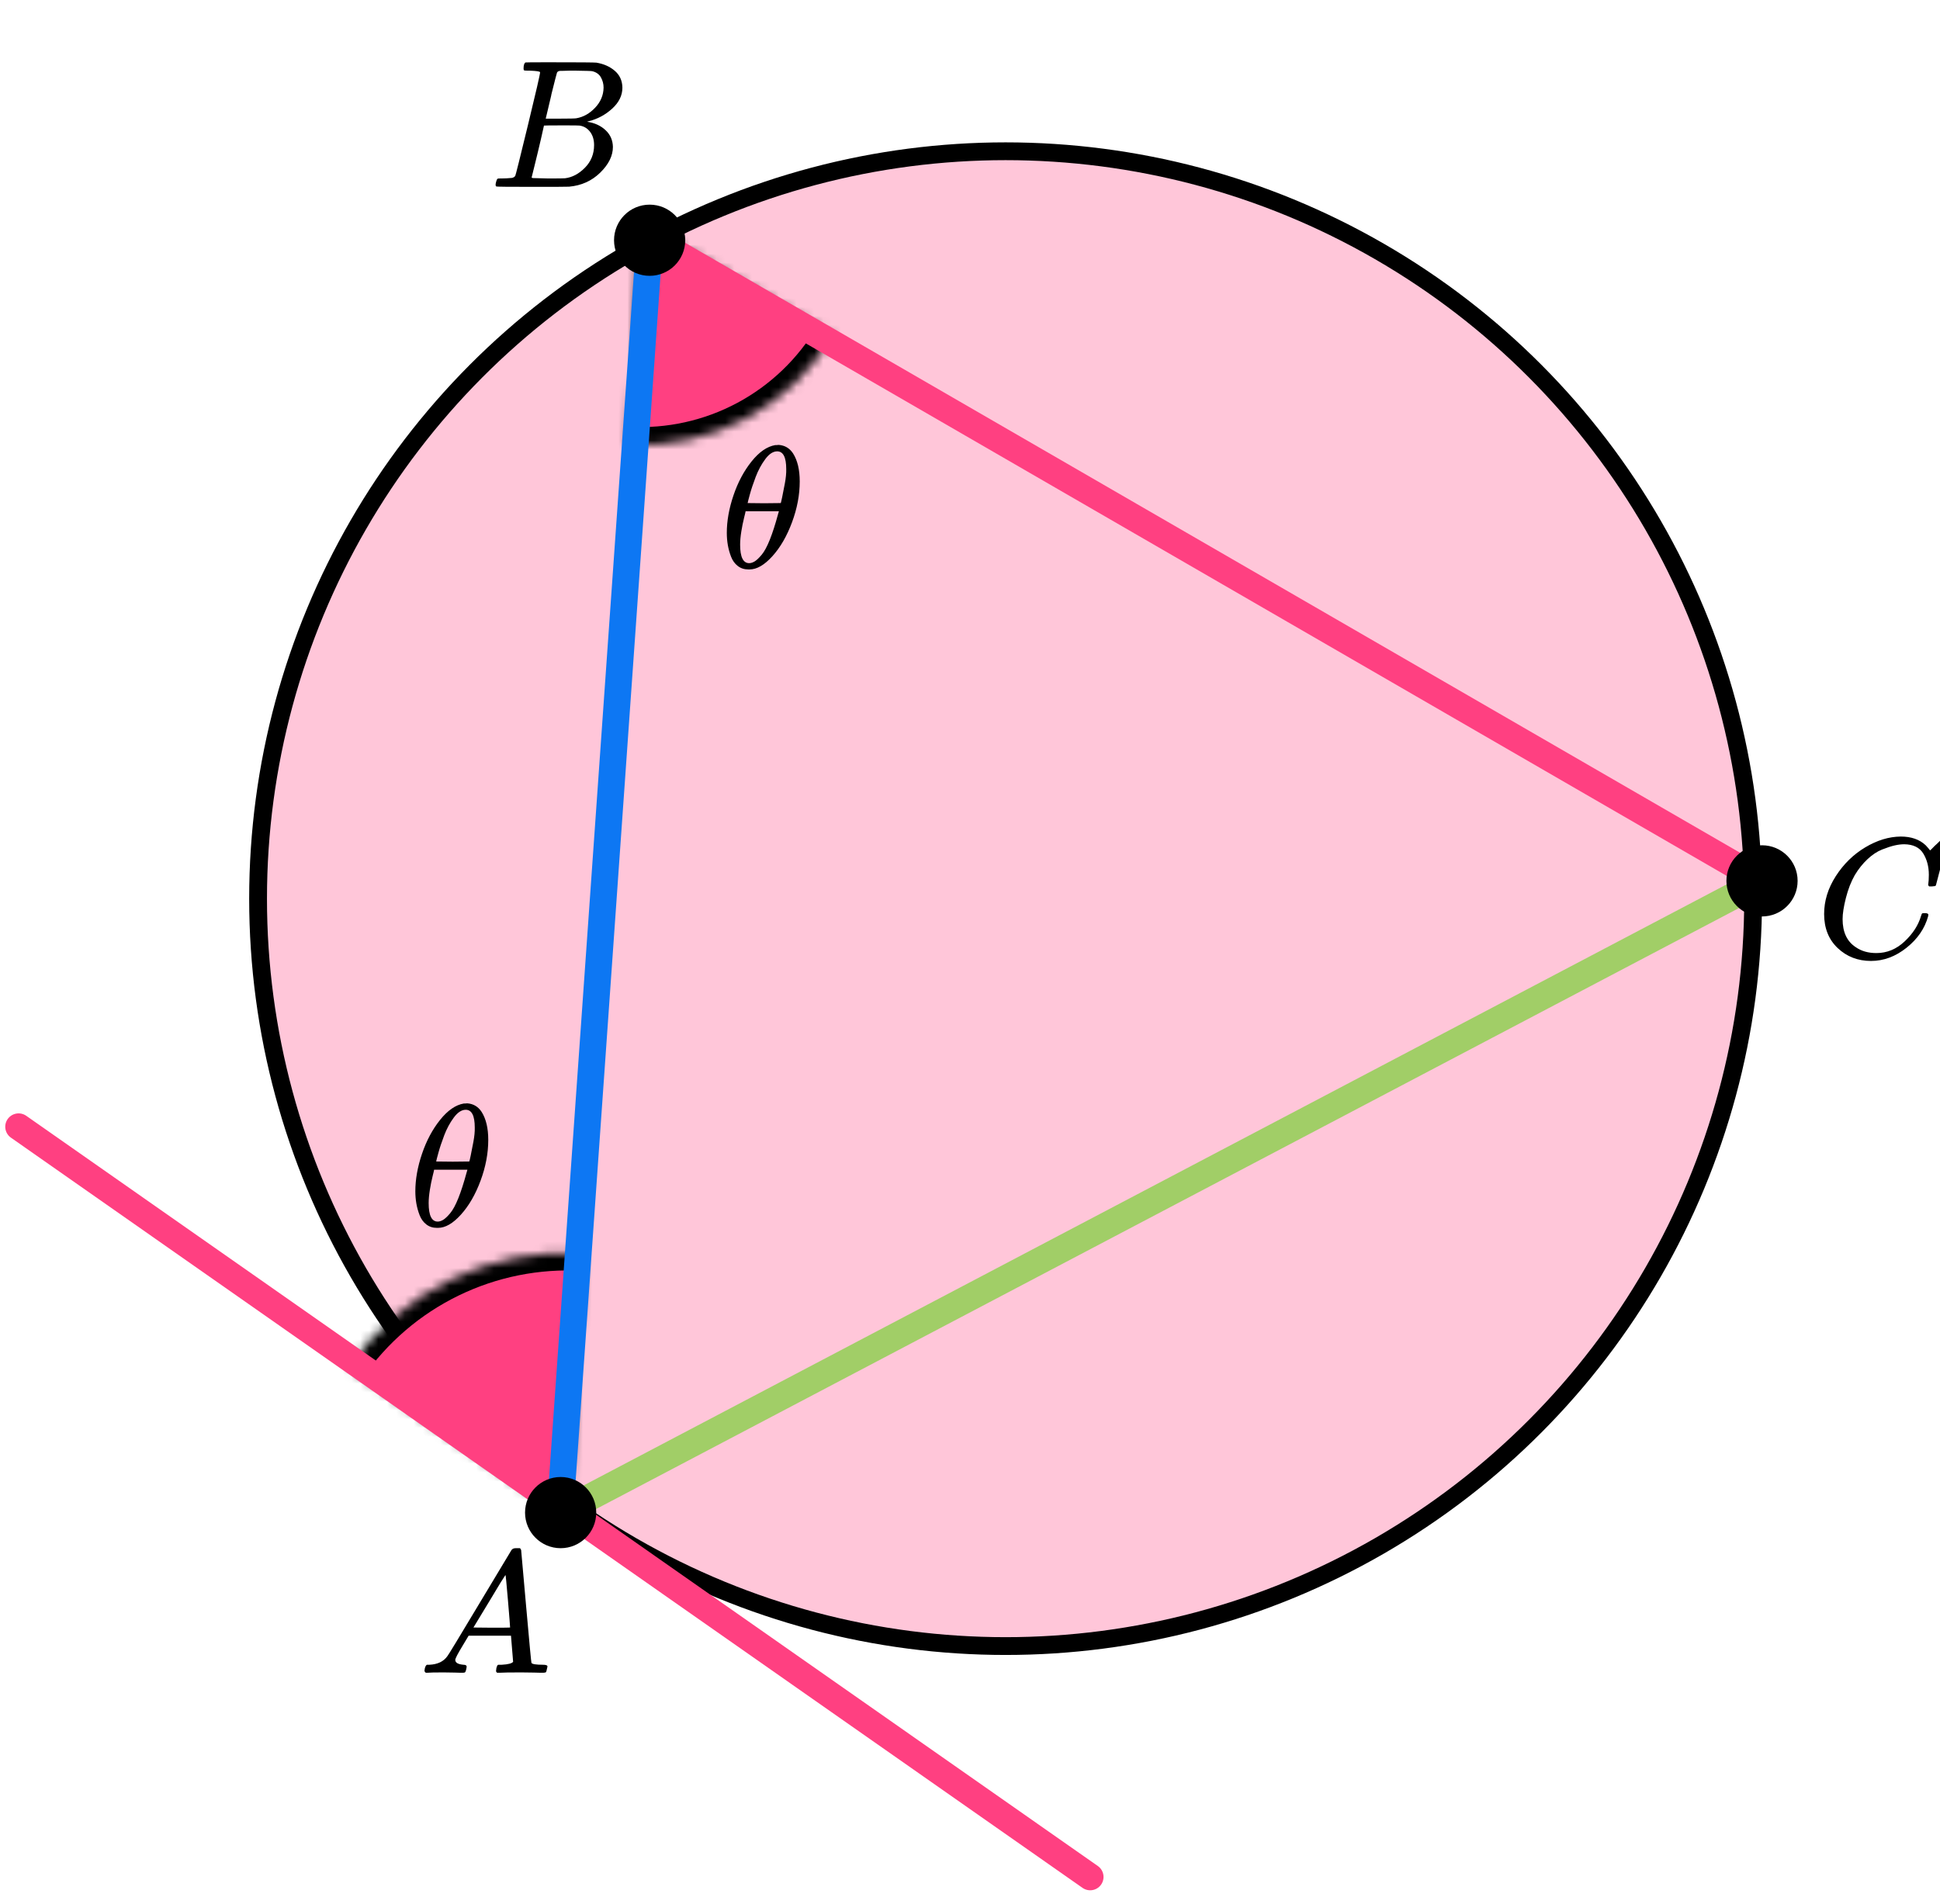 <?xml version="1.0" encoding="UTF-8"?> <svg xmlns="http://www.w3.org/2000/svg" width="218" height="214" viewBox="0 0 218 214" fill="none"><circle cx="113" cy="101" r="84" fill="#FF4081" fill-opacity="0.3" stroke="black" stroke-width="2"></circle><mask id="path-2-inside-1" fill="white"><path d="M93.544 37.683C91.215 41.638 87.843 44.876 83.796 47.042C79.75 49.208 75.185 50.217 70.603 49.961L72 25L93.544 37.683Z"></path></mask><path d="M93.544 37.683C91.215 41.638 87.843 44.876 83.796 47.042C79.75 49.208 75.185 50.217 70.603 49.961L72 25L93.544 37.683Z" fill="#FF4081" stroke="black" stroke-width="4" mask="url(#path-2-inside-1)"></path><mask id="path-3-inside-2" fill="white"><path d="M65.517 140.834C60.393 140.537 55.278 141.56 50.662 143.806C46.046 146.051 42.084 149.443 39.153 153.657L63.784 170.784L65.517 140.834Z"></path></mask><path d="M65.517 140.834C60.393 140.537 55.278 141.56 50.662 143.806C46.046 146.051 42.084 149.443 39.153 153.657L63.784 170.784L65.517 140.834Z" fill="#FF4081" stroke="black" stroke-width="4" mask="url(#path-3-inside-2)"></path><line x1="2.089" y1="126.632" x2="122.504" y2="210.947" stroke="#FF4081" stroke-width="3" stroke-linecap="round"></line><path d="M73.5 27L198 99" stroke="#FF4081" stroke-width="3" stroke-linecap="round" stroke-linejoin="round"></path><path d="M73 27L63 169" stroke="#0D77F3" stroke-width="3" stroke-linecap="round" stroke-linejoin="round"></path><path d="M198 99L63 170" stroke="#A1CE67" stroke-width="3" stroke-linecap="round" stroke-linejoin="round"></path><circle cx="73" cy="27" r="4" fill="black"></circle><circle cx="198" cy="99" r="4" fill="black"></circle><circle cx="63" cy="170" r="4" fill="black"></circle><g clip-path="url(#clip0)"><path d="M51.16 186.553C51.16 186.866 51.467 187.048 52.08 187.101C52.32 187.101 52.44 187.172 52.44 187.316C52.44 187.329 52.427 187.413 52.4 187.57C52.36 187.752 52.32 187.87 52.28 187.922C52.24 187.974 52.153 188 52.02 188C51.993 188 51.913 188 51.78 188C51.647 188 51.42 187.993 51.1 187.98C50.78 187.967 50.353 187.961 49.82 187.961C48.873 187.961 48.267 187.974 48 188H47.84C47.747 187.909 47.7 187.837 47.7 187.785C47.727 187.433 47.813 187.205 47.96 187.101H48.24C49.173 187.061 49.853 186.736 50.28 186.123C50.36 186.045 51.567 184.057 53.9 180.159C56.233 176.262 57.42 174.287 57.46 174.235C57.553 174.078 57.713 174 57.94 174H58.1H58.44C58.52 174.117 58.56 174.182 58.56 174.196L59.12 180.511C59.493 184.722 59.693 186.846 59.72 186.885C59.786 187.029 60.22 187.101 61.02 187.101C61.353 187.101 61.52 187.166 61.52 187.296C61.52 187.322 61.5 187.413 61.46 187.57C61.42 187.765 61.386 187.883 61.36 187.922C61.333 187.961 61.24 187.987 61.08 188C61.04 188 60.946 188 60.8 188C60.653 188 60.393 187.993 60.02 187.98C59.646 187.967 59.16 187.961 58.56 187.961C57.306 187.961 56.486 187.974 56.1 188H55.86C55.78 187.922 55.74 187.863 55.74 187.824C55.74 187.785 55.753 187.668 55.78 187.472C55.833 187.303 55.873 187.198 55.9 187.159L55.98 187.101H56.38C57.1 187.061 57.526 186.951 57.66 186.768L57.42 183.835H52.66L51.98 184.969C51.433 185.869 51.16 186.397 51.16 186.553ZM57.32 182.916C57.32 182.773 57.24 181.756 57.08 179.866C56.92 177.976 56.827 177.024 56.8 177.011L56.26 177.852C56.047 178.204 55.627 178.901 55 179.944L53.2 182.916L55.26 182.936C56.633 182.936 57.32 182.929 57.32 182.916Z" fill="black"></path></g><g clip-path="url(#clip1)"><path d="M59.565 7.943C59.209 7.943 58.998 7.936 58.932 7.922C58.867 7.909 58.834 7.834 58.834 7.697C58.834 7.328 58.906 7.102 59.051 7.02C59.064 7.007 59.92 7 61.62 7C65.032 7 66.831 7.014 67.015 7.041C67.845 7.178 68.537 7.485 69.09 7.963C69.643 8.442 69.927 9.07 69.94 9.849C69.94 10.724 69.558 11.509 68.794 12.206C68.029 12.903 67.153 13.375 66.165 13.621L65.968 13.682C66.811 13.805 67.502 14.12 68.043 14.625C68.583 15.131 68.859 15.759 68.873 16.511C68.873 17.509 68.398 18.472 67.45 19.401C66.501 20.33 65.335 20.857 63.952 20.98C63.86 20.993 62.47 21 59.782 21C57.147 21 55.81 20.986 55.77 20.959C55.718 20.918 55.691 20.863 55.691 20.795C55.691 20.699 55.705 20.604 55.731 20.508C55.797 20.248 55.863 20.105 55.928 20.078C55.981 20.064 56.08 20.057 56.225 20.057H56.343C56.699 20.057 57.094 20.037 57.529 19.996C57.714 19.955 57.839 19.873 57.905 19.75C57.944 19.695 58.419 17.796 59.328 14.051C60.237 10.307 60.691 8.332 60.691 8.127C60.691 8.032 60.316 7.97 59.565 7.943ZM67.825 9.849C67.825 9.439 67.726 9.057 67.529 8.701C67.331 8.346 67.008 8.114 66.561 8.004C66.468 7.977 65.862 7.957 64.742 7.943C64.479 7.943 64.202 7.943 63.912 7.943C63.623 7.943 63.392 7.95 63.221 7.963H62.964C62.766 7.977 62.641 8.045 62.588 8.168C62.562 8.223 62.351 9.043 61.956 10.628C61.956 10.669 61.949 10.71 61.936 10.751L61.324 13.334H62.924C63.991 13.334 64.604 13.32 64.762 13.293C65.553 13.156 66.257 12.76 66.877 12.104C67.496 11.448 67.812 10.696 67.825 9.849ZM66.758 16.306C66.758 15.705 66.607 15.206 66.304 14.81C66.001 14.413 65.605 14.181 65.118 14.113C65.039 14.099 64.492 14.092 63.478 14.092C61.923 14.092 61.139 14.099 61.126 14.113C61.126 14.14 61.014 14.639 60.79 15.609C60.566 16.579 60.336 17.543 60.098 18.499L59.743 19.934C59.743 19.989 59.822 20.016 59.98 20.016C60.138 20.016 60.671 20.03 61.581 20.057C62.753 20.057 63.385 20.05 63.478 20.037C64.294 19.941 65.045 19.545 65.731 18.848C66.415 18.151 66.758 17.304 66.758 16.306Z" fill="black"></path></g><g clip-path="url(#clip2)"><path d="M204.979 102.724C204.979 101.247 205.417 99.829 206.291 98.468C207.166 97.107 208.269 96.028 209.6 95.233C210.931 94.436 212.263 94.032 213.594 94.019C214.769 94.019 215.702 94.347 216.394 95.001C216.511 95.13 216.609 95.239 216.687 95.329C216.766 95.419 216.818 95.483 216.844 95.521L216.864 95.579C216.903 95.579 217.079 95.412 217.392 95.078C217.484 95.001 217.582 94.912 217.686 94.809C217.79 94.706 217.895 94.603 217.999 94.501C218.104 94.398 218.169 94.327 218.195 94.289L218.489 94H218.606C218.789 94 218.88 94.045 218.88 94.135C218.88 94.186 218.671 95.066 218.254 96.773C217.784 98.558 217.549 99.456 217.549 99.469C217.523 99.533 217.49 99.572 217.451 99.585C217.412 99.597 217.294 99.61 217.099 99.623H216.785C216.707 99.546 216.668 99.488 216.668 99.45C216.668 99.437 216.674 99.392 216.687 99.315C216.701 99.238 216.714 99.11 216.727 98.93C216.74 98.75 216.746 98.545 216.746 98.314C216.746 97.402 216.537 96.606 216.12 95.926C215.702 95.245 214.991 94.899 213.986 94.886C213.646 94.886 213.281 94.931 212.889 95.021C212.498 95.111 212.028 95.265 211.48 95.483C210.931 95.701 210.39 96.061 209.855 96.561C209.319 97.062 208.843 97.659 208.425 98.352C208.008 99.084 207.675 99.938 207.427 100.913C207.179 101.889 207.055 102.685 207.055 103.301C207.055 104.765 207.551 105.818 208.543 106.459C209.169 106.896 209.939 107.114 210.853 107.114C212.041 107.114 213.098 106.678 214.025 105.805C214.952 104.932 215.565 103.982 215.865 102.955C215.917 102.788 215.957 102.691 215.983 102.666C216.009 102.64 216.113 102.627 216.296 102.627C216.557 102.627 216.687 102.685 216.687 102.801C216.687 102.865 216.681 102.923 216.668 102.974C216.289 104.348 215.48 105.529 214.24 106.517C213 107.506 211.669 108 210.246 108C208.771 108 207.525 107.519 206.507 106.556C205.489 105.593 204.979 104.315 204.979 102.724Z" fill="black"></path></g><path d="M81.672 59.887C81.672 58.556 81.921 57.154 82.42 55.679C82.919 54.204 83.597 52.932 84.454 51.862C85.311 50.792 86.201 50.178 87.122 50.022C87.135 50.022 87.186 50.022 87.275 50.022C87.365 50.022 87.442 50.015 87.506 50.002C88.196 50.054 88.734 50.374 89.118 50.961C89.616 51.744 89.866 52.795 89.866 54.113C89.866 55.614 89.578 57.14 89.002 58.693C88.427 60.246 87.691 61.519 86.796 62.51C85.9 63.502 85.043 63.998 84.224 63.998H84.09C83.629 63.998 83.233 63.867 82.9 63.607C82.567 63.346 82.318 63 82.152 62.569C81.985 62.139 81.864 61.701 81.787 61.258C81.71 60.814 81.672 60.357 81.672 59.887ZM88.35 52.723C88.35 51.392 88.011 50.727 87.333 50.727C86.872 50.727 86.424 51.02 85.99 51.607C85.555 52.195 85.196 52.86 84.915 53.604C84.633 54.348 84.416 55 84.263 55.561C84.109 56.123 84.026 56.449 84.013 56.54C84.64 56.553 85.26 56.56 85.874 56.56L87.736 56.54C87.749 56.527 87.8 56.312 87.889 55.894C87.979 55.477 88.081 54.955 88.196 54.328C88.311 53.702 88.363 53.167 88.35 52.723ZM83.169 61.218C83.169 62.602 83.508 63.293 84.186 63.293C84.378 63.293 84.582 63.228 84.8 63.098C85.017 62.967 85.28 62.719 85.587 62.354C85.894 61.988 86.201 61.421 86.508 60.651C86.815 59.881 87.122 58.928 87.429 57.793L87.525 57.46H83.783C83.783 57.499 83.725 57.747 83.61 58.204C83.495 58.661 83.393 59.17 83.303 59.731C83.213 60.292 83.169 60.788 83.169 61.218Z" fill="black"></path><path d="M46.672 133.887C46.672 132.556 46.921 131.153 47.42 129.679C47.919 128.204 48.597 126.932 49.454 125.862C50.312 124.792 51.201 124.178 52.122 124.022C52.135 124.022 52.186 124.022 52.275 124.022C52.365 124.022 52.442 124.015 52.506 124.002C53.196 124.054 53.734 124.374 54.117 124.961C54.616 125.744 54.866 126.795 54.866 128.113C54.866 129.614 54.578 131.14 54.002 132.693C53.427 134.246 52.691 135.519 51.795 136.51C50.9 137.502 50.043 137.998 49.224 137.998H49.09C48.629 137.998 48.233 137.868 47.9 137.607C47.567 137.346 47.318 137 47.152 136.569C46.985 136.138 46.864 135.701 46.787 135.258C46.71 134.814 46.672 134.357 46.672 133.887ZM53.35 126.723C53.35 125.392 53.011 124.726 52.333 124.726C51.872 124.726 51.425 125.02 50.99 125.607C50.555 126.195 50.196 126.86 49.915 127.604C49.633 128.348 49.416 129 49.263 129.561C49.109 130.123 49.026 130.449 49.013 130.54C49.64 130.553 50.26 130.56 50.874 130.56L52.736 130.54C52.749 130.527 52.8 130.312 52.889 129.894C52.979 129.477 53.081 128.955 53.196 128.328C53.312 127.702 53.363 127.167 53.35 126.723ZM48.169 135.218C48.169 136.602 48.508 137.293 49.186 137.293C49.378 137.293 49.582 137.228 49.8 137.098C50.017 136.967 50.28 136.719 50.587 136.354C50.894 135.988 51.201 135.421 51.508 134.651C51.815 133.881 52.122 132.928 52.429 131.793L52.525 131.46H48.783C48.783 131.499 48.725 131.747 48.61 132.204C48.495 132.661 48.393 133.17 48.303 133.731C48.214 134.292 48.169 134.788 48.169 135.218Z" fill="black"></path><defs><clipPath id="clip0"><rect width="15" height="14" fill="white" transform="translate(47 174)"></rect></clipPath><clipPath id="clip1"><rect width="15" height="14" fill="white" transform="translate(55 7)"></rect></clipPath><clipPath id="clip2"><rect width="14" height="14" fill="white" transform="translate(204 94)"></rect></clipPath></defs></svg> 